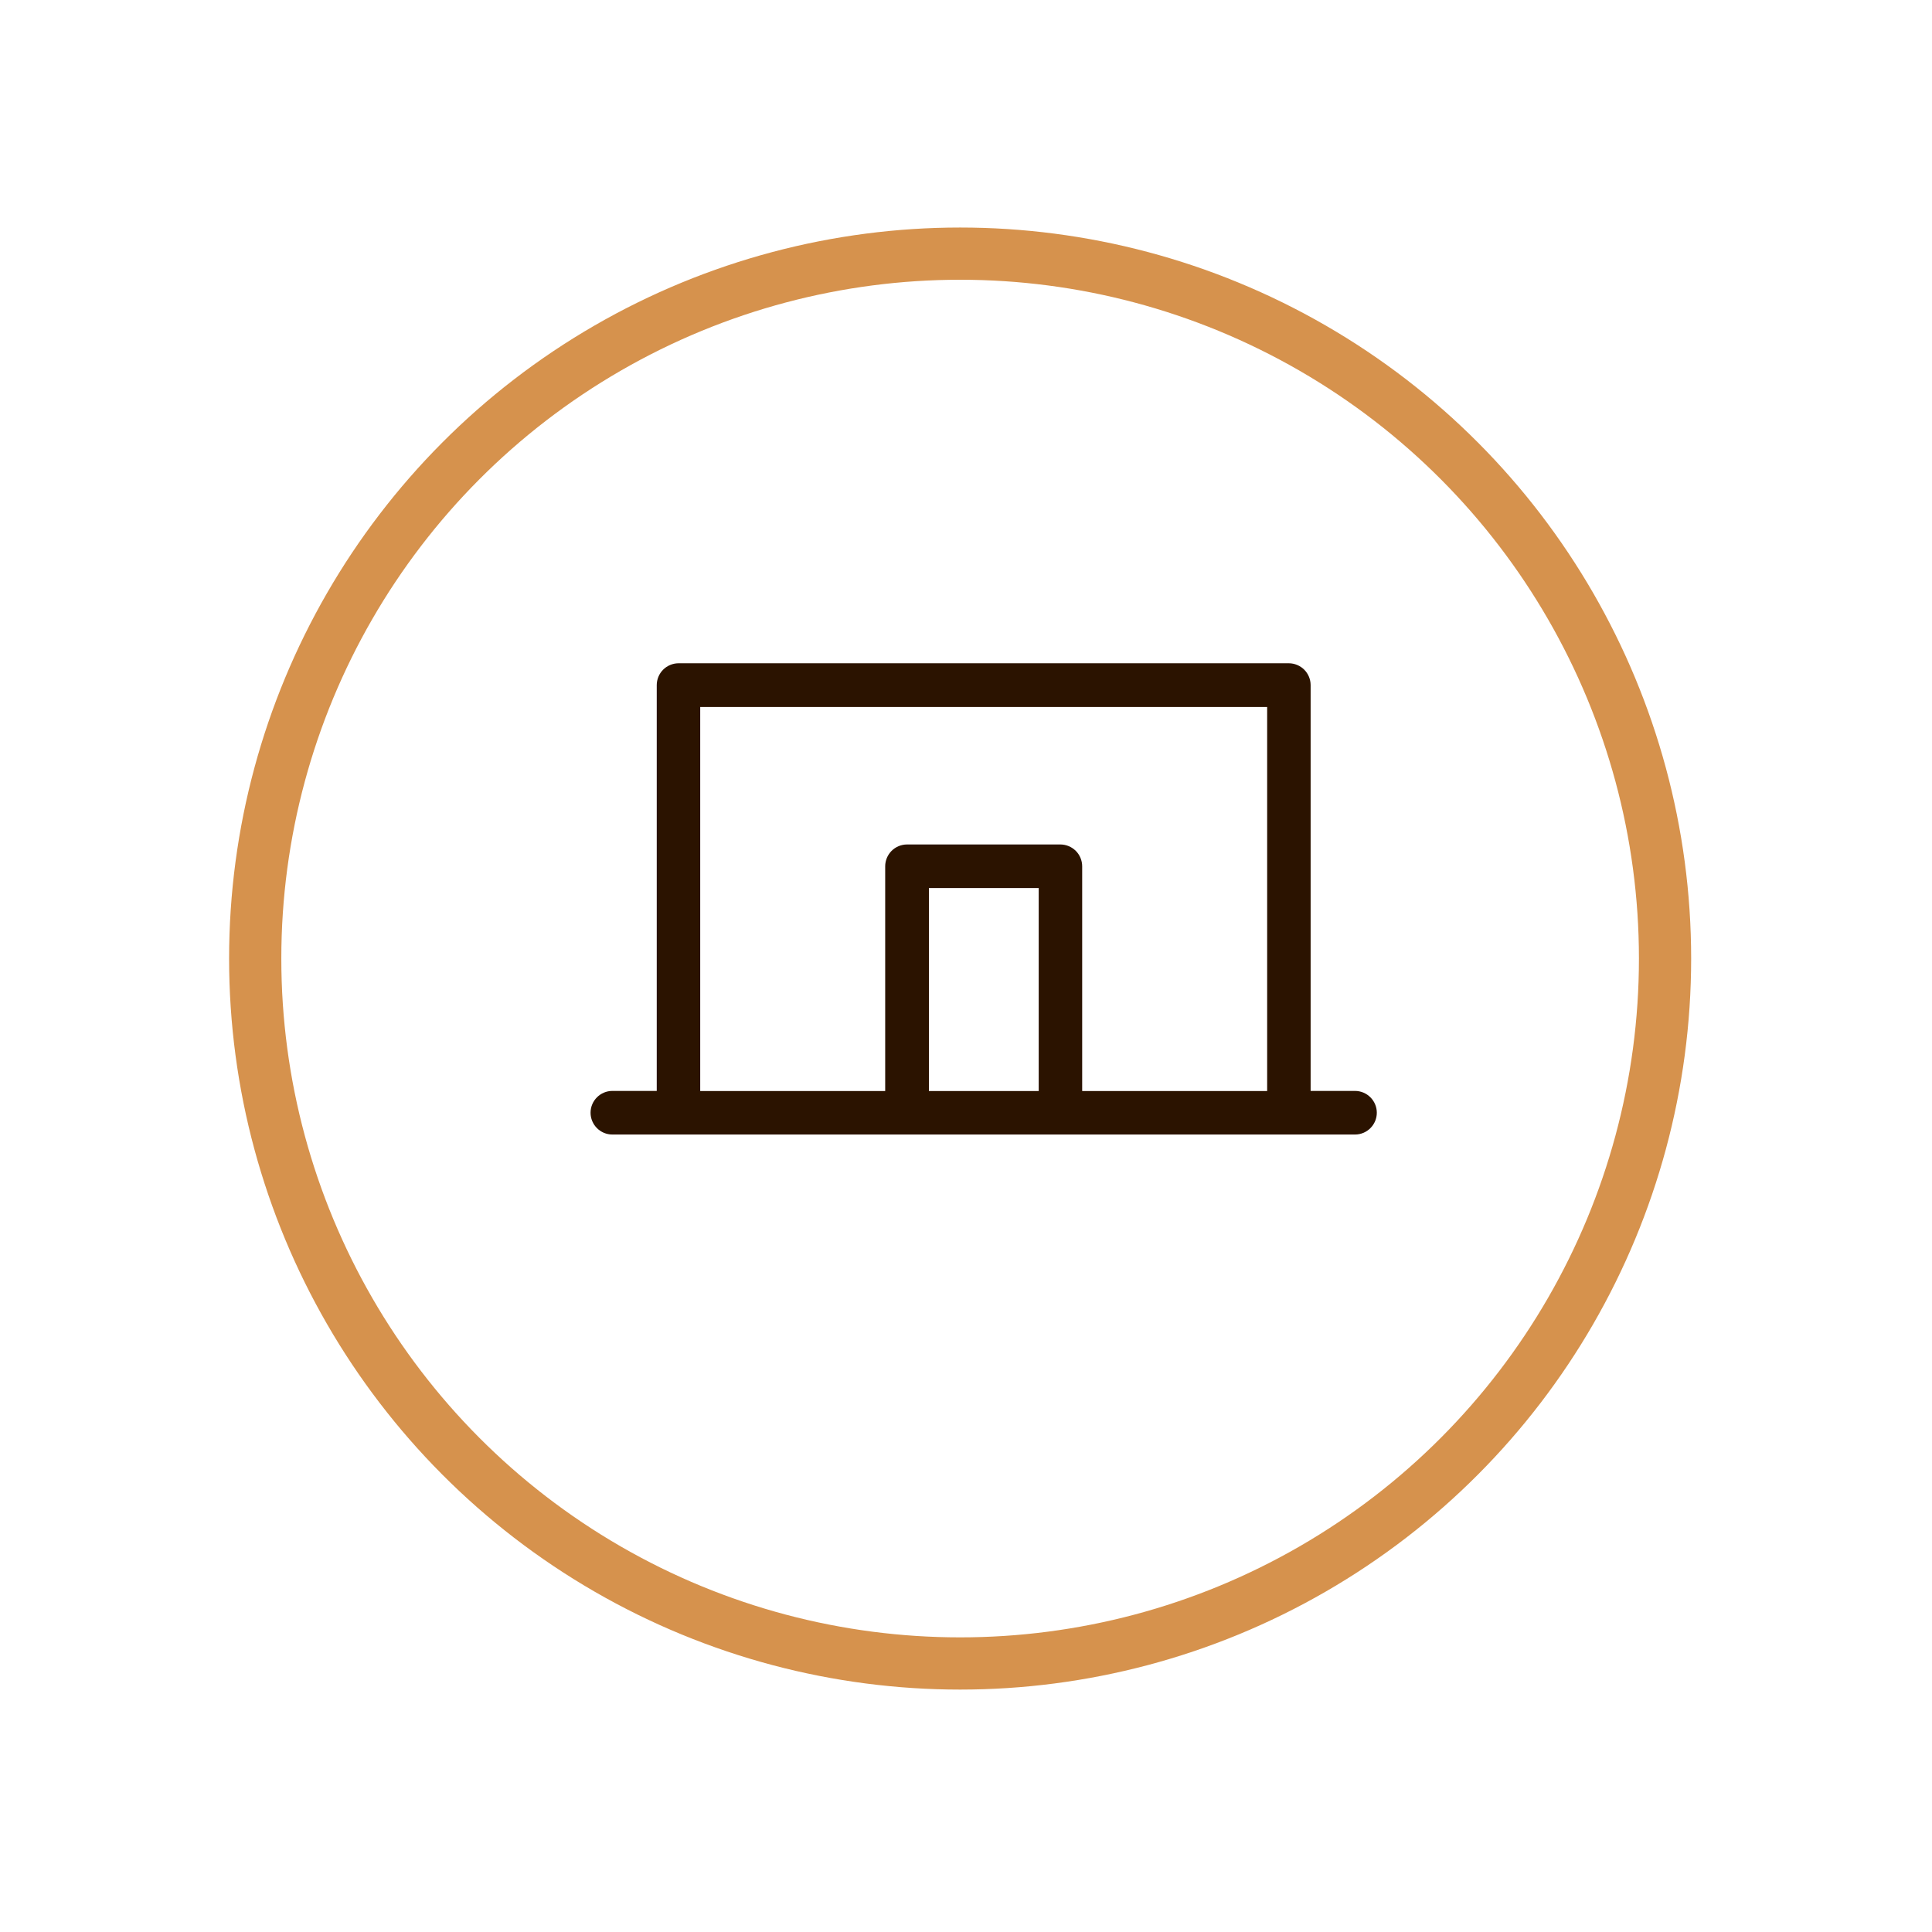 <?xml version="1.0" encoding="UTF-8"?> <svg xmlns="http://www.w3.org/2000/svg" xmlns:xlink="http://www.w3.org/1999/xlink" id="Layer_2" viewBox="0 0 148 148"><defs><style>.cls-1{fill:#fff;filter:url(#drop-shadow-1);stroke:#d6924d;stroke-miterlimit:10;stroke-width:4px;}.cls-2{fill:#2b1300;}</style><filter id="drop-shadow-1" x="0" y="0" width="148" height="148" filterUnits="userSpaceOnUse"><feOffset dx="0" dy="7.2"></feOffset><feGaussianBlur result="blur" stdDeviation="5.76"></feGaussianBlur><feFlood flood-color="#5ba152" flood-opacity=".15"></feFlood><feComposite in2="blur" operator="in"></feComposite><feComposite in="SourceGraphic"></feComposite></filter></defs><g id="Layer_1-2"><circle class="cls-1" cx="73.55" cy="66.23" r="54"></circle><path class="cls-2" d="M46.92,86.91h56.88c.92,0,1.67-.75,1.67-1.67s-.75-1.67-1.67-1.67h-3.4v-31.09c0-.44-.18-.87-.49-1.18s-.74-.49-1.18-.49h-46.75c-.44,0-.87.18-1.18.49-.31.31-.49.74-.49,1.18v31.09h-3.4c-.92,0-1.67.75-1.67,1.67s.75,1.67,1.67,1.67ZM53.65,54.16h43.42v29.42h-14.17v-17.22c0-.44-.18-.87-.49-1.18-.31-.31-.74-.49-1.18-.49h-11.75c-.44,0-.87.18-1.18.49-.31.31-.49.74-.49,1.18v17.22h-14.17v-29.42ZM79.57,83.58h-8.41v-15.55h8.41v15.55Z"></path></g></svg> 